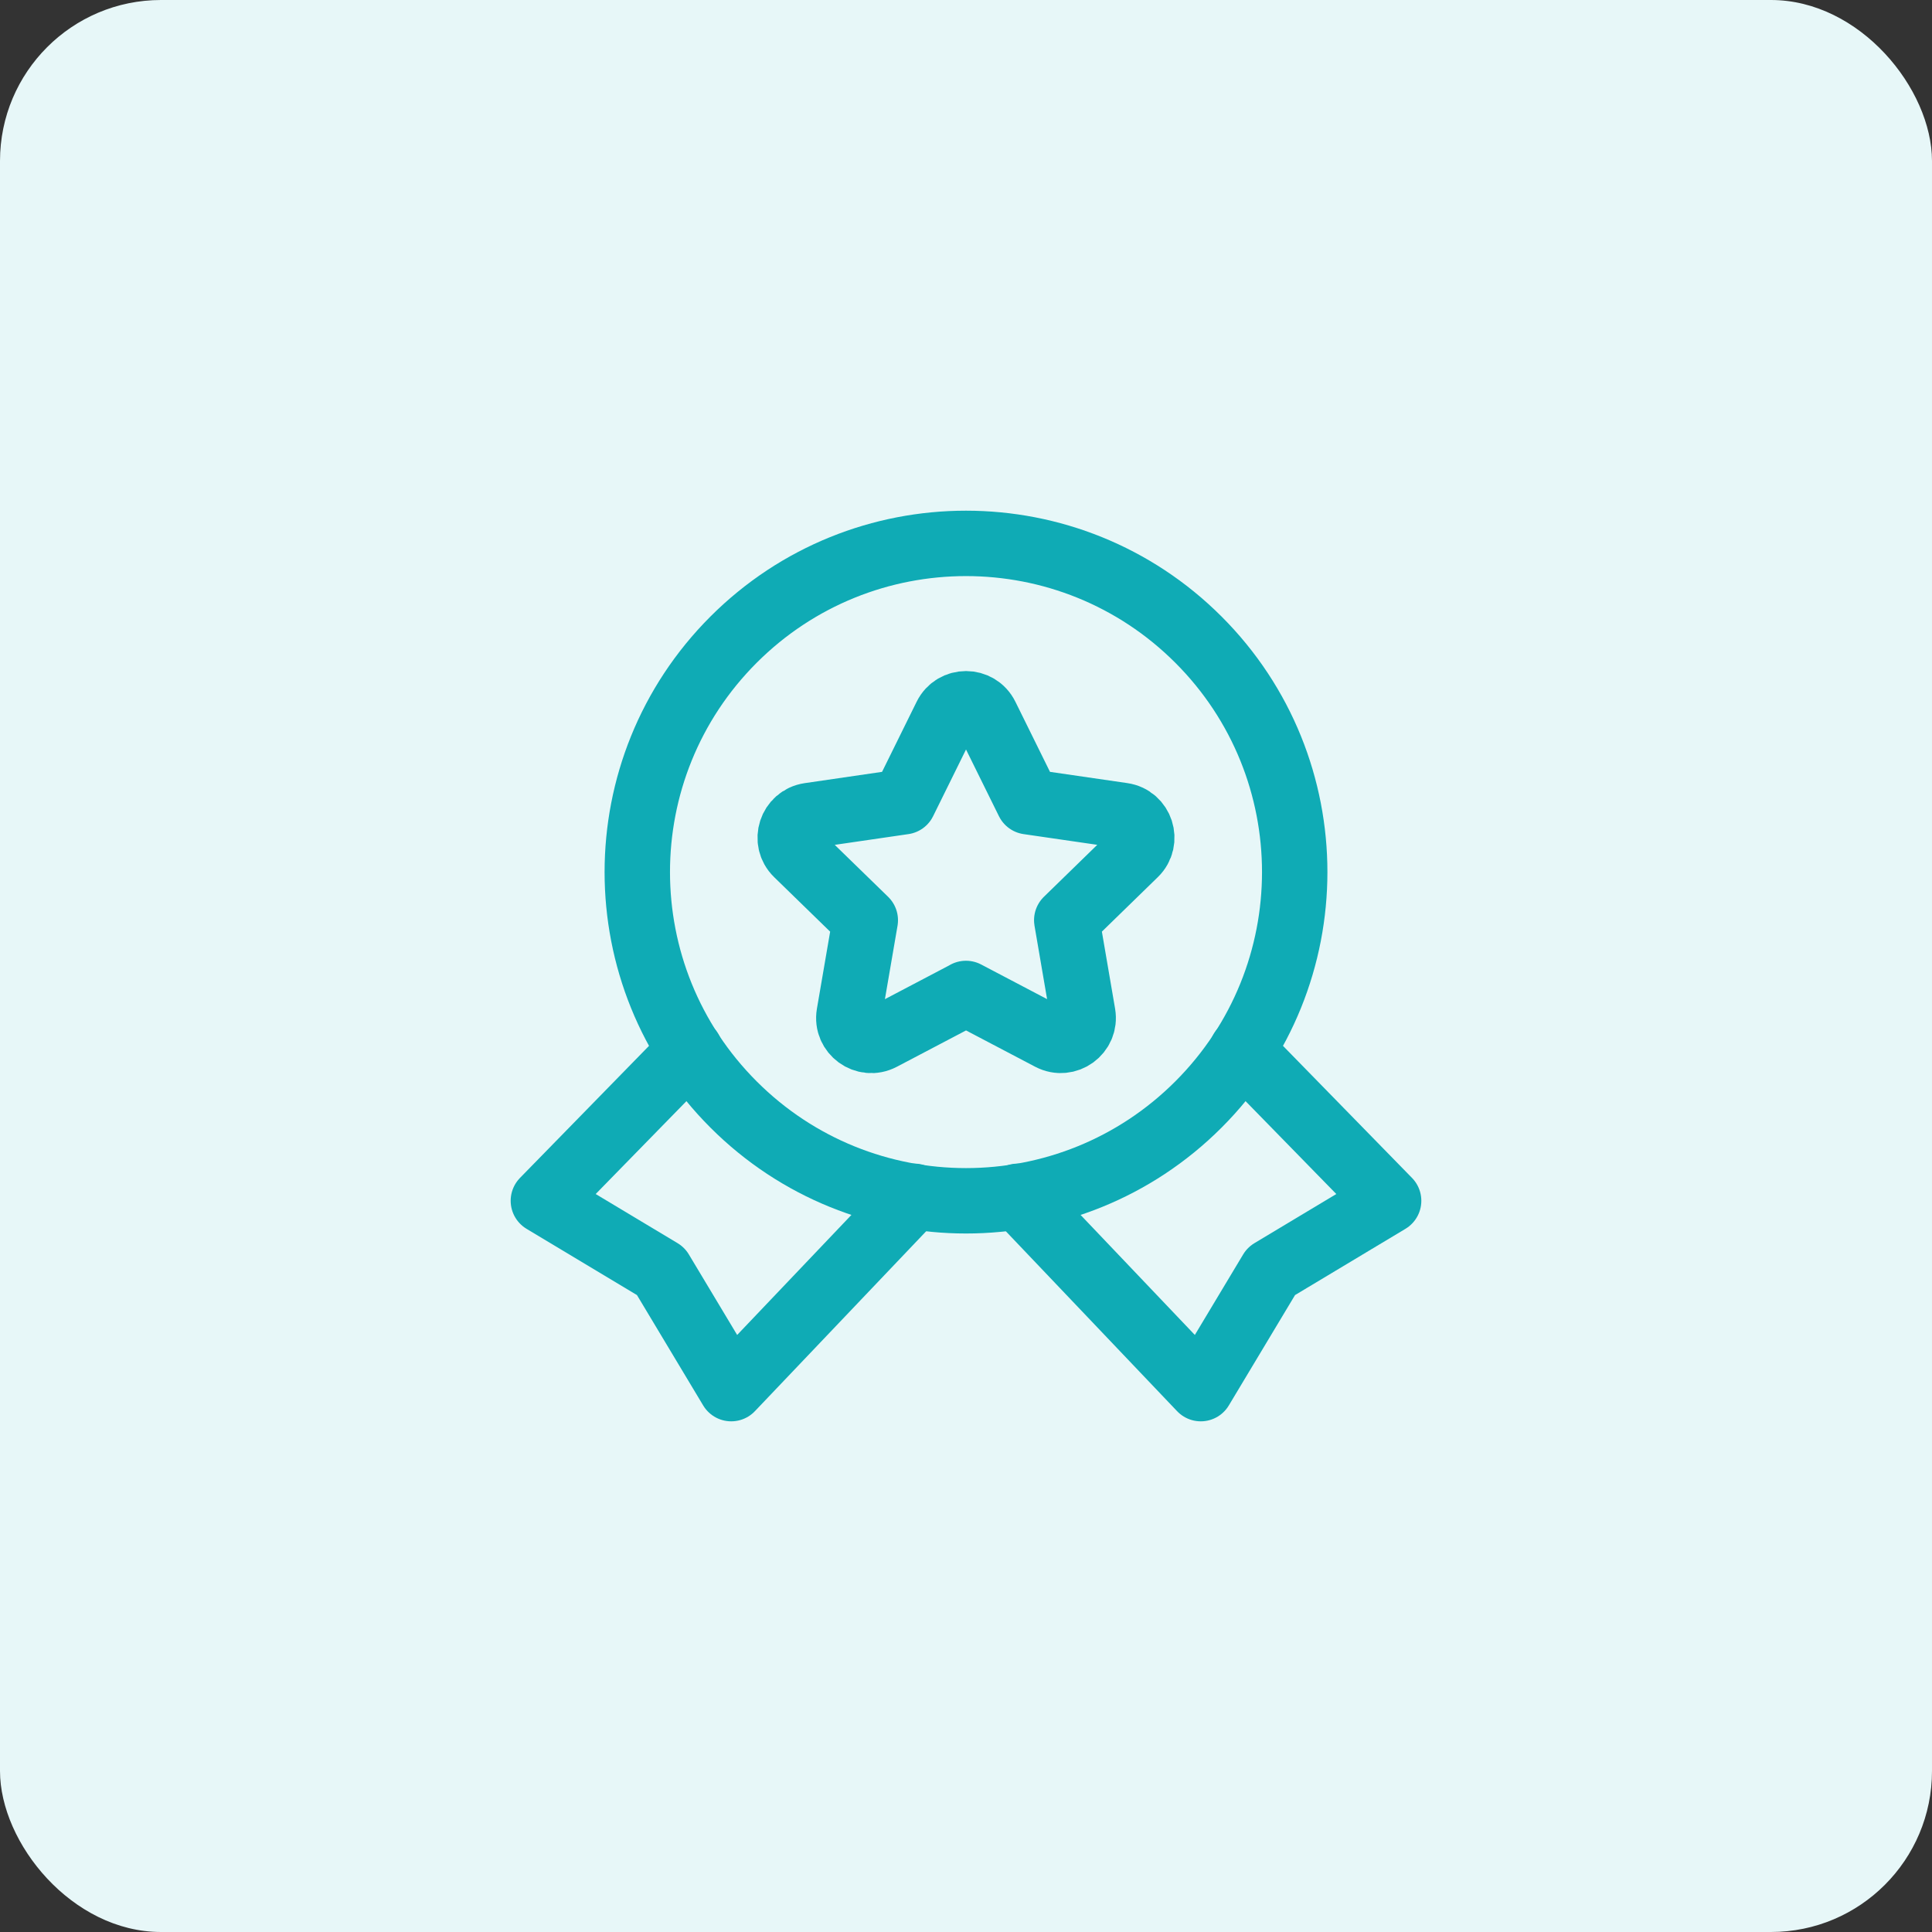<svg width="48" height="48" viewBox="0 0 48 48" fill="none" xmlns="http://www.w3.org/2000/svg">
<rect x="0" y="0" width="48" height="48" fill="#333333" stroke="none"/>
<rect width="48" height="48" rx="4" fill="#E7F7F8"/>
<path d="M17.147 26.1L13.5 29.833L16.417 31.583L18.167 34.5L22.715 29.722" stroke="#0FABB5" stroke-width="1.625" stroke-linecap="round" stroke-linejoin="round"/>
<path d="M25.285 29.722L29.833 34.5L31.583 31.583L34.5 29.833L30.853 26.1" stroke="#0FABB5" stroke-width="1.625" stroke-linecap="round" stroke-linejoin="round"/>
<path d="M29.775 15.892C32.964 19.081 32.964 24.252 29.775 27.441C26.585 30.631 21.415 30.631 18.225 27.441C15.036 24.252 15.036 19.081 18.225 15.892C21.415 12.703 26.585 12.703 29.775 15.892" stroke="#0FABB5" stroke-width="1.625" stroke-linecap="round" stroke-linejoin="round"/>
<path fill-rule="evenodd" clip-rule="evenodd" d="M23.999 24.682L26.095 25.783C26.504 25.998 26.981 25.651 26.903 25.196L26.503 22.862L28.199 21.21C28.529 20.888 28.347 20.326 27.891 20.26L25.547 19.919L24.499 17.795C24.295 17.381 23.706 17.381 23.502 17.795L22.454 19.919L20.109 20.261C19.653 20.328 19.471 20.889 19.801 21.211L21.498 22.863L21.097 25.197C21.019 25.652 21.496 25.999 21.905 25.784L24.001 24.683H23.999V24.682Z" stroke="#0FABB5" stroke-width="1.625" stroke-linecap="round" stroke-linejoin="round"/>
</svg>
